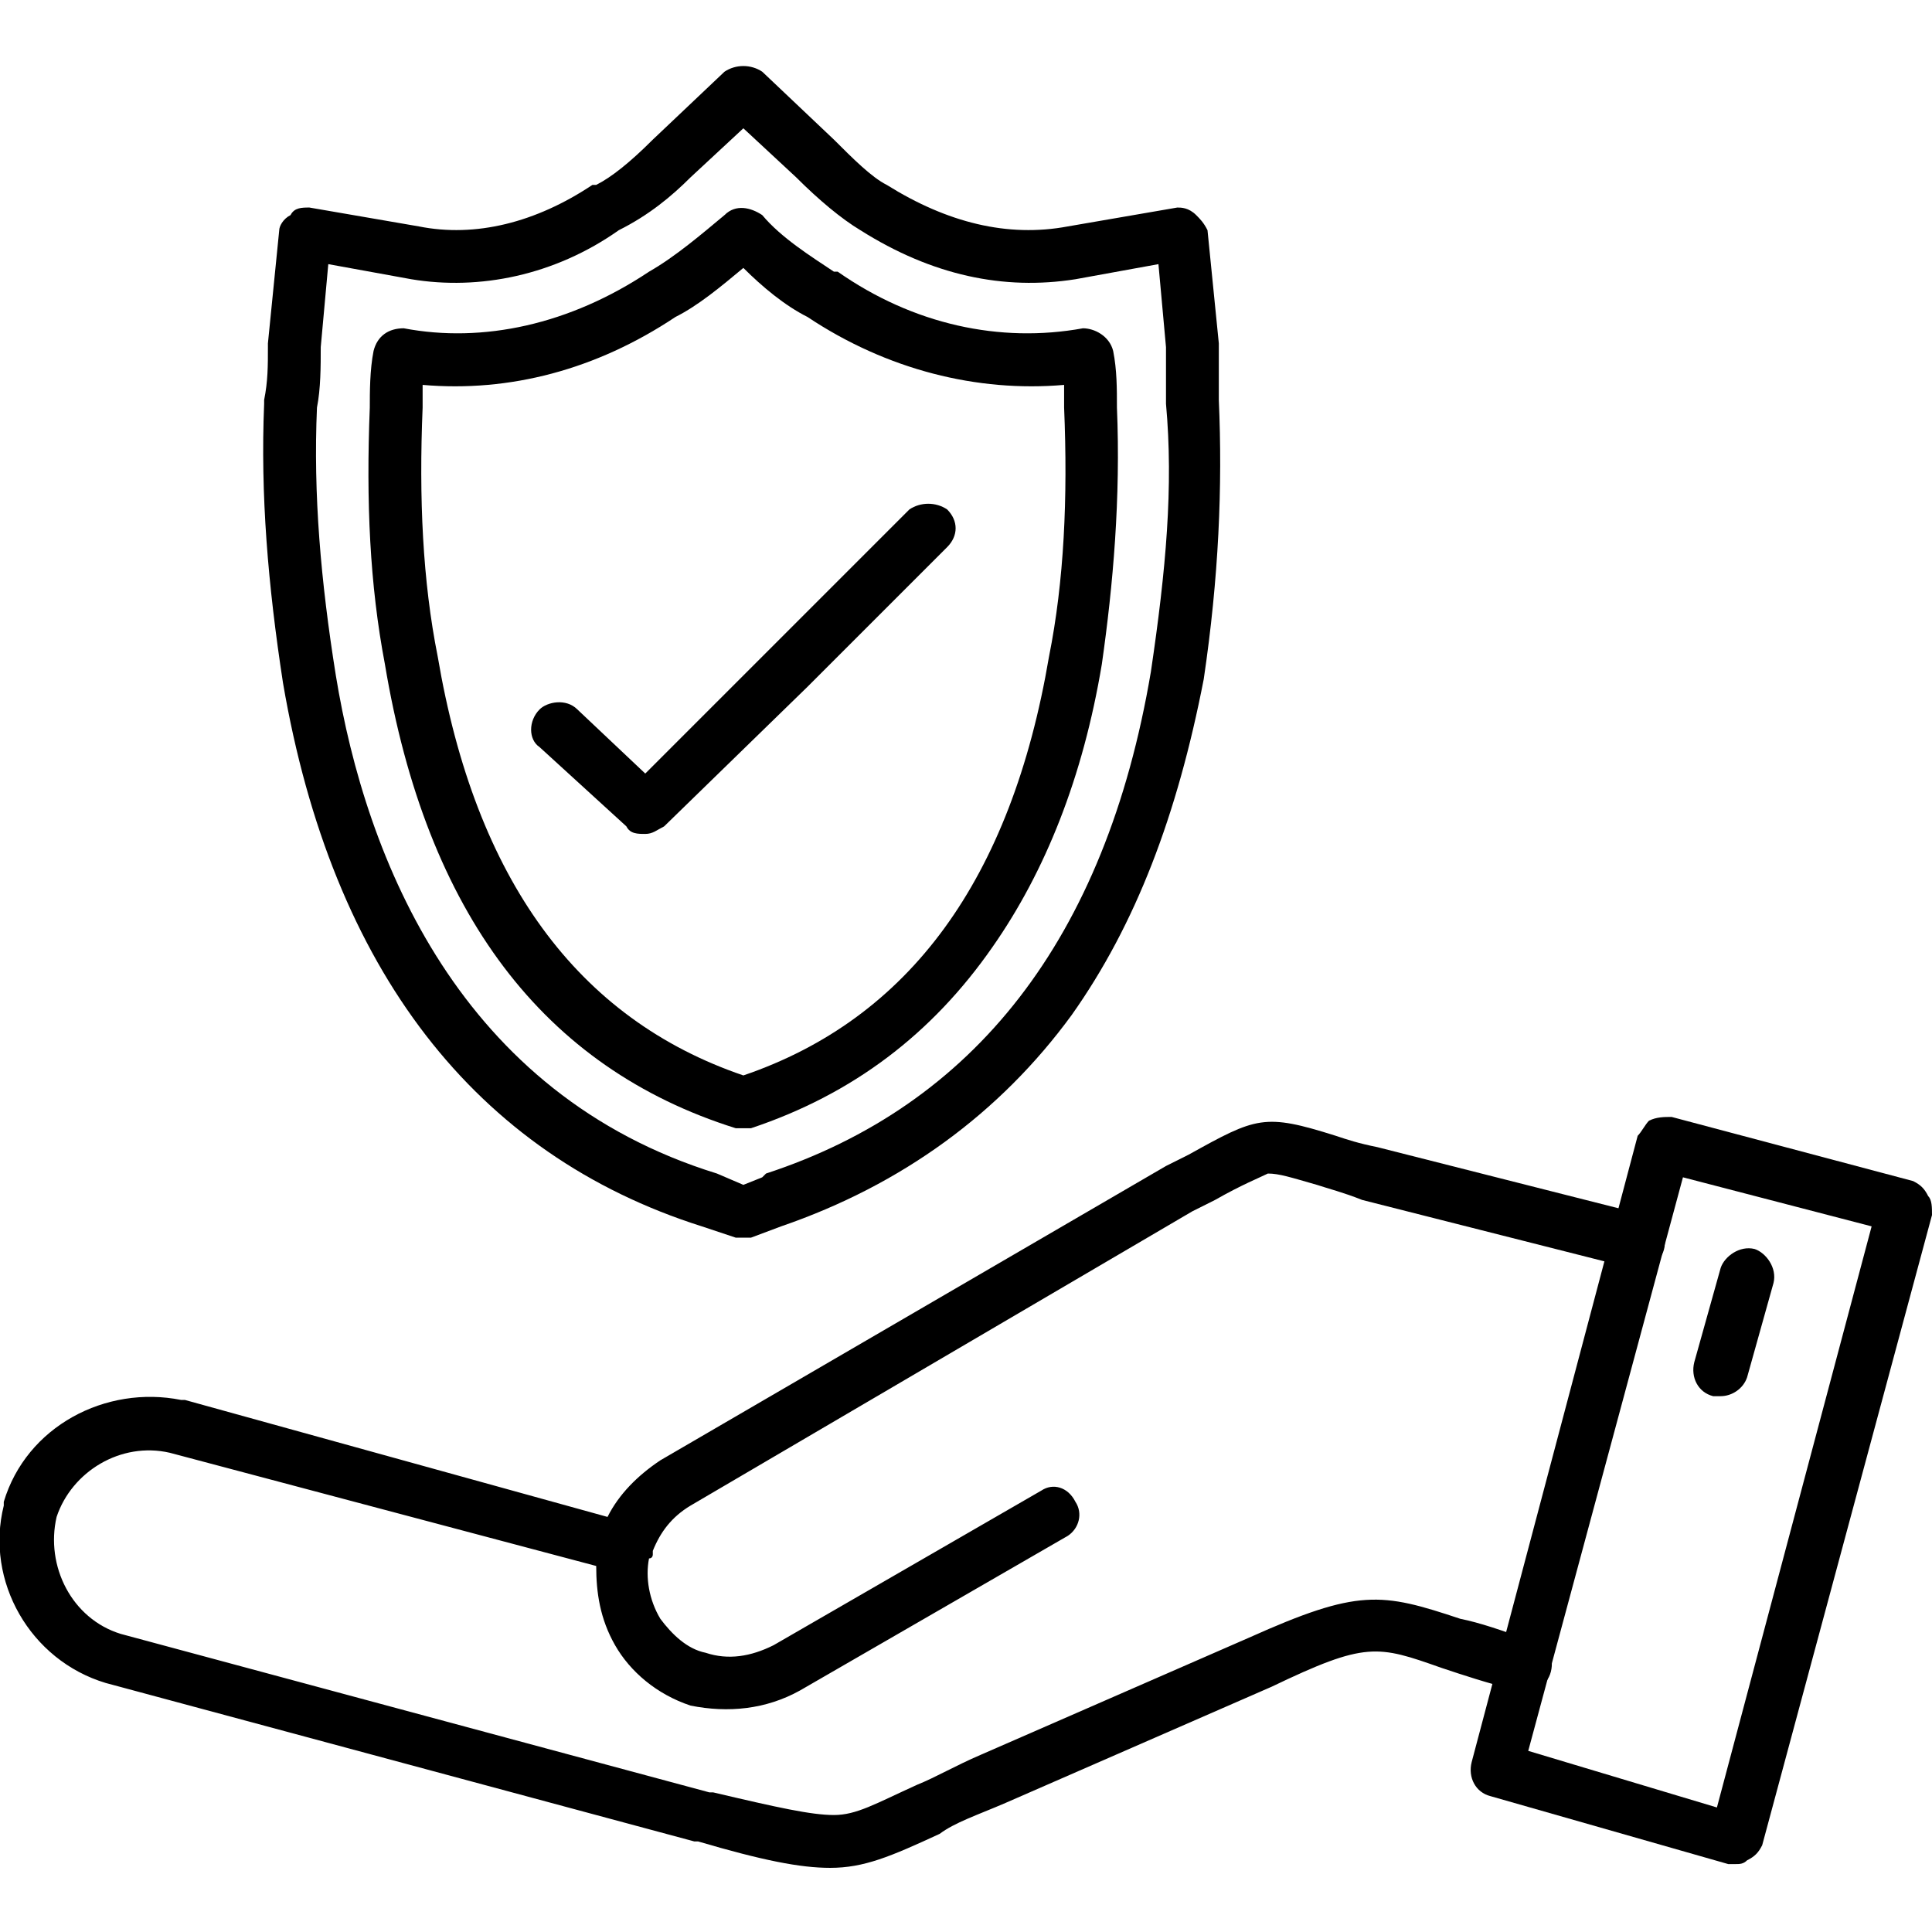 <?xml version="1.0" encoding="UTF-8"?>
<!DOCTYPE svg PUBLIC "-//W3C//DTD SVG 1.1//EN" "http://www.w3.org/Graphics/SVG/1.1/DTD/svg11.dtd">
<!-- Creator: CorelDRAW -->
<svg xmlns="http://www.w3.org/2000/svg" xml:space="preserve" width="512px" height="512px" version="1.1" style="shape-rendering:geometricPrecision; text-rendering:geometricPrecision; image-rendering:optimizeQuality; fill-rule:evenodd; clip-rule:evenodd"
viewBox="0 0 512 512"
 xmlns:xlink="http://www.w3.org/1999/xlink">
 <defs>
  <style type="text/css">
   <![CDATA[
    .fil0 {fill:black}
   ]]>
  </style>
 </defs>
 <g id="Layer_x0020_1">
  <g id="_535655000">
   <g>
    <g>
     <path class="fil0" d="M220 495c-8,0 -18,-2 -35,-7l-1 0c0,0 0,0 0,0l-156 -42c0,0 0,0 0,0 -20,-6 -32,-27 -27,-47 0,-1 0,-1 0,-1 6,-20 27,-31 47,-27 1,0 1,0 1,0l112 31c3,-6 8,-11 14,-15l134 -78c0,0 0,0 0,0 2,-1 4,-2 6,-3 18,-10 20,-11 39,-5 3,1 6,2 11,3l71 18c3,1 6,5 5,9 -1,4 -5,6 -9,5l-71 -18c0,0 0,0 0,0 -5,-2 -9,-3 -12,-4 -7,-2 -10,-3 -13,-3 -2,1 -7,3 -14,7 -2,1 -4,2 -6,3l-133 78c-5,3 -8,7 -10,12 0,0 0,1 0,1 0,0 0,1 -1,1 -1,5 0,11 3,16 0,0 0,0 0,0 3,4 7,8 12,9 6,2 12,1 18,-2l71 -41c3,-2 7,-1 9,3 2,3 1,7 -2,9l-71 41c-9,5 -19,6 -29,4 -9,-3 -16,-9 -20,-16 -4,-7 -5,-14 -5,-21l-113 -30c-13,-3 -26,5 -30,17 -3,13 4,27 17,31l156 42 1 0c17,4 26,6 32,6 6,0 11,-3 22,-8 5,-2 10,-5 17,-8l71 -31c29,-13 35,-12 56,-5 5,1 11,3 19,6 4,1 6,4 5,8 -1,4 -5,6 -9,5 -8,-2 -14,-4 -20,-6 -17,-6 -20,-7 -45,5 0,0 0,0 0,0l-71 31c-7,3 -13,5 -17,8 -13,6 -20,9 -29,9z"/>
    </g>
    <g>
     <path class="fil0" d="M460 494c-1,0 -1,0 -2,0l-63 -18c-4,-1 -6,-5 -5,-9l44 -166c1,-1 2,-3 3,-4 2,-1 4,-1 6,-1l64 17c2,1 3,2 4,4 1,1 1,3 1,5l-45 167c-1,2 -2,3 -4,4 -1,1 -2,1 -3,1zm-55 -30l50 15 41 -154 -50 -13 -41 152z"/>
    </g>
    <g>
     <path class="fil0" d="M456 370c-1,0 -1,0 -2,0 -4,-1 -6,-5 -5,-9l7 -25c1,-3 5,-6 9,-5 3,1 6,5 5,9l-7 25c-1,3 -4,5 -7,5z"/>
    </g>
    <g>
     <path class="fil0" d="M197 328c-1,0 -2,0 -2,0l-9 -3c-60,-19 -98,-68 -111,-144 -4,-26 -6,-50 -5,-74 0,-1 0,-1 0,-1 1,-5 1,-9 1,-14 0,0 0,0 0,-1l3 -30c0,-1 1,-3 3,-4 1,-2 3,-2 5,-2l29 5c15,3 31,-1 46,-11 0,0 0,0 1,0 4,-2 9,-6 15,-12 0,0 0,0 0,0l19 -18c3,-2 7,-2 10,0l19 18c0,0 0,0 0,0 5,5 10,10 14,12 0,0 0,0 0,0 16,10 32,14 48,11l29 -5c1,0 3,0 5,2 1,1 2,2 3,4l3 30c0,1 0,1 0,1l0 14c1,23 0,47 -4,74 -7,36 -18,65 -35,89 -19,26 -45,45 -77,56l-8 3c0,0 -1,0 -2,0zm-113 -220c-1,23 1,46 5,71 8,49 33,111 101,132 0,0 0,0 0,0l7 3 5 -2c0,0 1,-1 1,-1 55,-18 90,-62 102,-133 4,-27 6,-49 4,-71 0,-1 0,-1 0,-1l0 -14 -2 -22 -22 4c-19,3 -38,-1 -57,-13 -5,-3 -11,-8 -17,-14l-14 -13 -14 13c-5,5 -11,10 -19,14 -17,12 -37,16 -55,13l-22 -4 -2 22c0,5 0,11 -1,16z"/>
    </g>
    <g>
     <path class="fil0" d="M197 299c-1,0 -2,0 -2,0 -51,-16 -82,-57 -93,-123 -4,-21 -5,-43 -4,-68 0,-4 0,-10 1,-15 1,-4 4,-6 8,-6 21,4 44,-1 65,-15 0,0 0,0 0,0 7,-4 14,-10 20,-15 3,-3 7,-2 10,0 5,6 13,11 19,15 0,0 1,0 1,0 20,14 43,19 65,15 3,0 7,2 8,6 1,5 1,10 1,15 1,24 -1,47 -4,68 -5,30 -15,55 -29,75 -16,23 -37,39 -64,48 -1,0 -1,0 -2,0zm-85 -197c0,2 0,4 0,6 0,0 0,0 0,0 -1,24 0,46 4,66 0,0 0,0 0,0 10,59 37,96 81,111 44,-15 71,-52 81,-111 4,-20 5,-42 4,-66 0,0 0,0 0,0 0,-2 0,-4 0,-6 -23,2 -47,-4 -68,-18 -6,-3 -12,-8 -17,-13 -6,5 -12,10 -18,13 -21,14 -44,20 -67,18z"/>
    </g>
    <g>
     <path class="fil0" d="M171 221c-2,0 -4,0 -5,-2l-23 -21c-3,-2 -3,-7 0,-10 2,-2 7,-3 10,0l18 17 33 -33 37 -37c3,-2 7,-2 10,0 3,3 3,7 0,10l-37 37 -38 37c-2,1 -3,2 -5,2z"/>
    </g>
   </g>
  </g>
 </g>
</svg>
